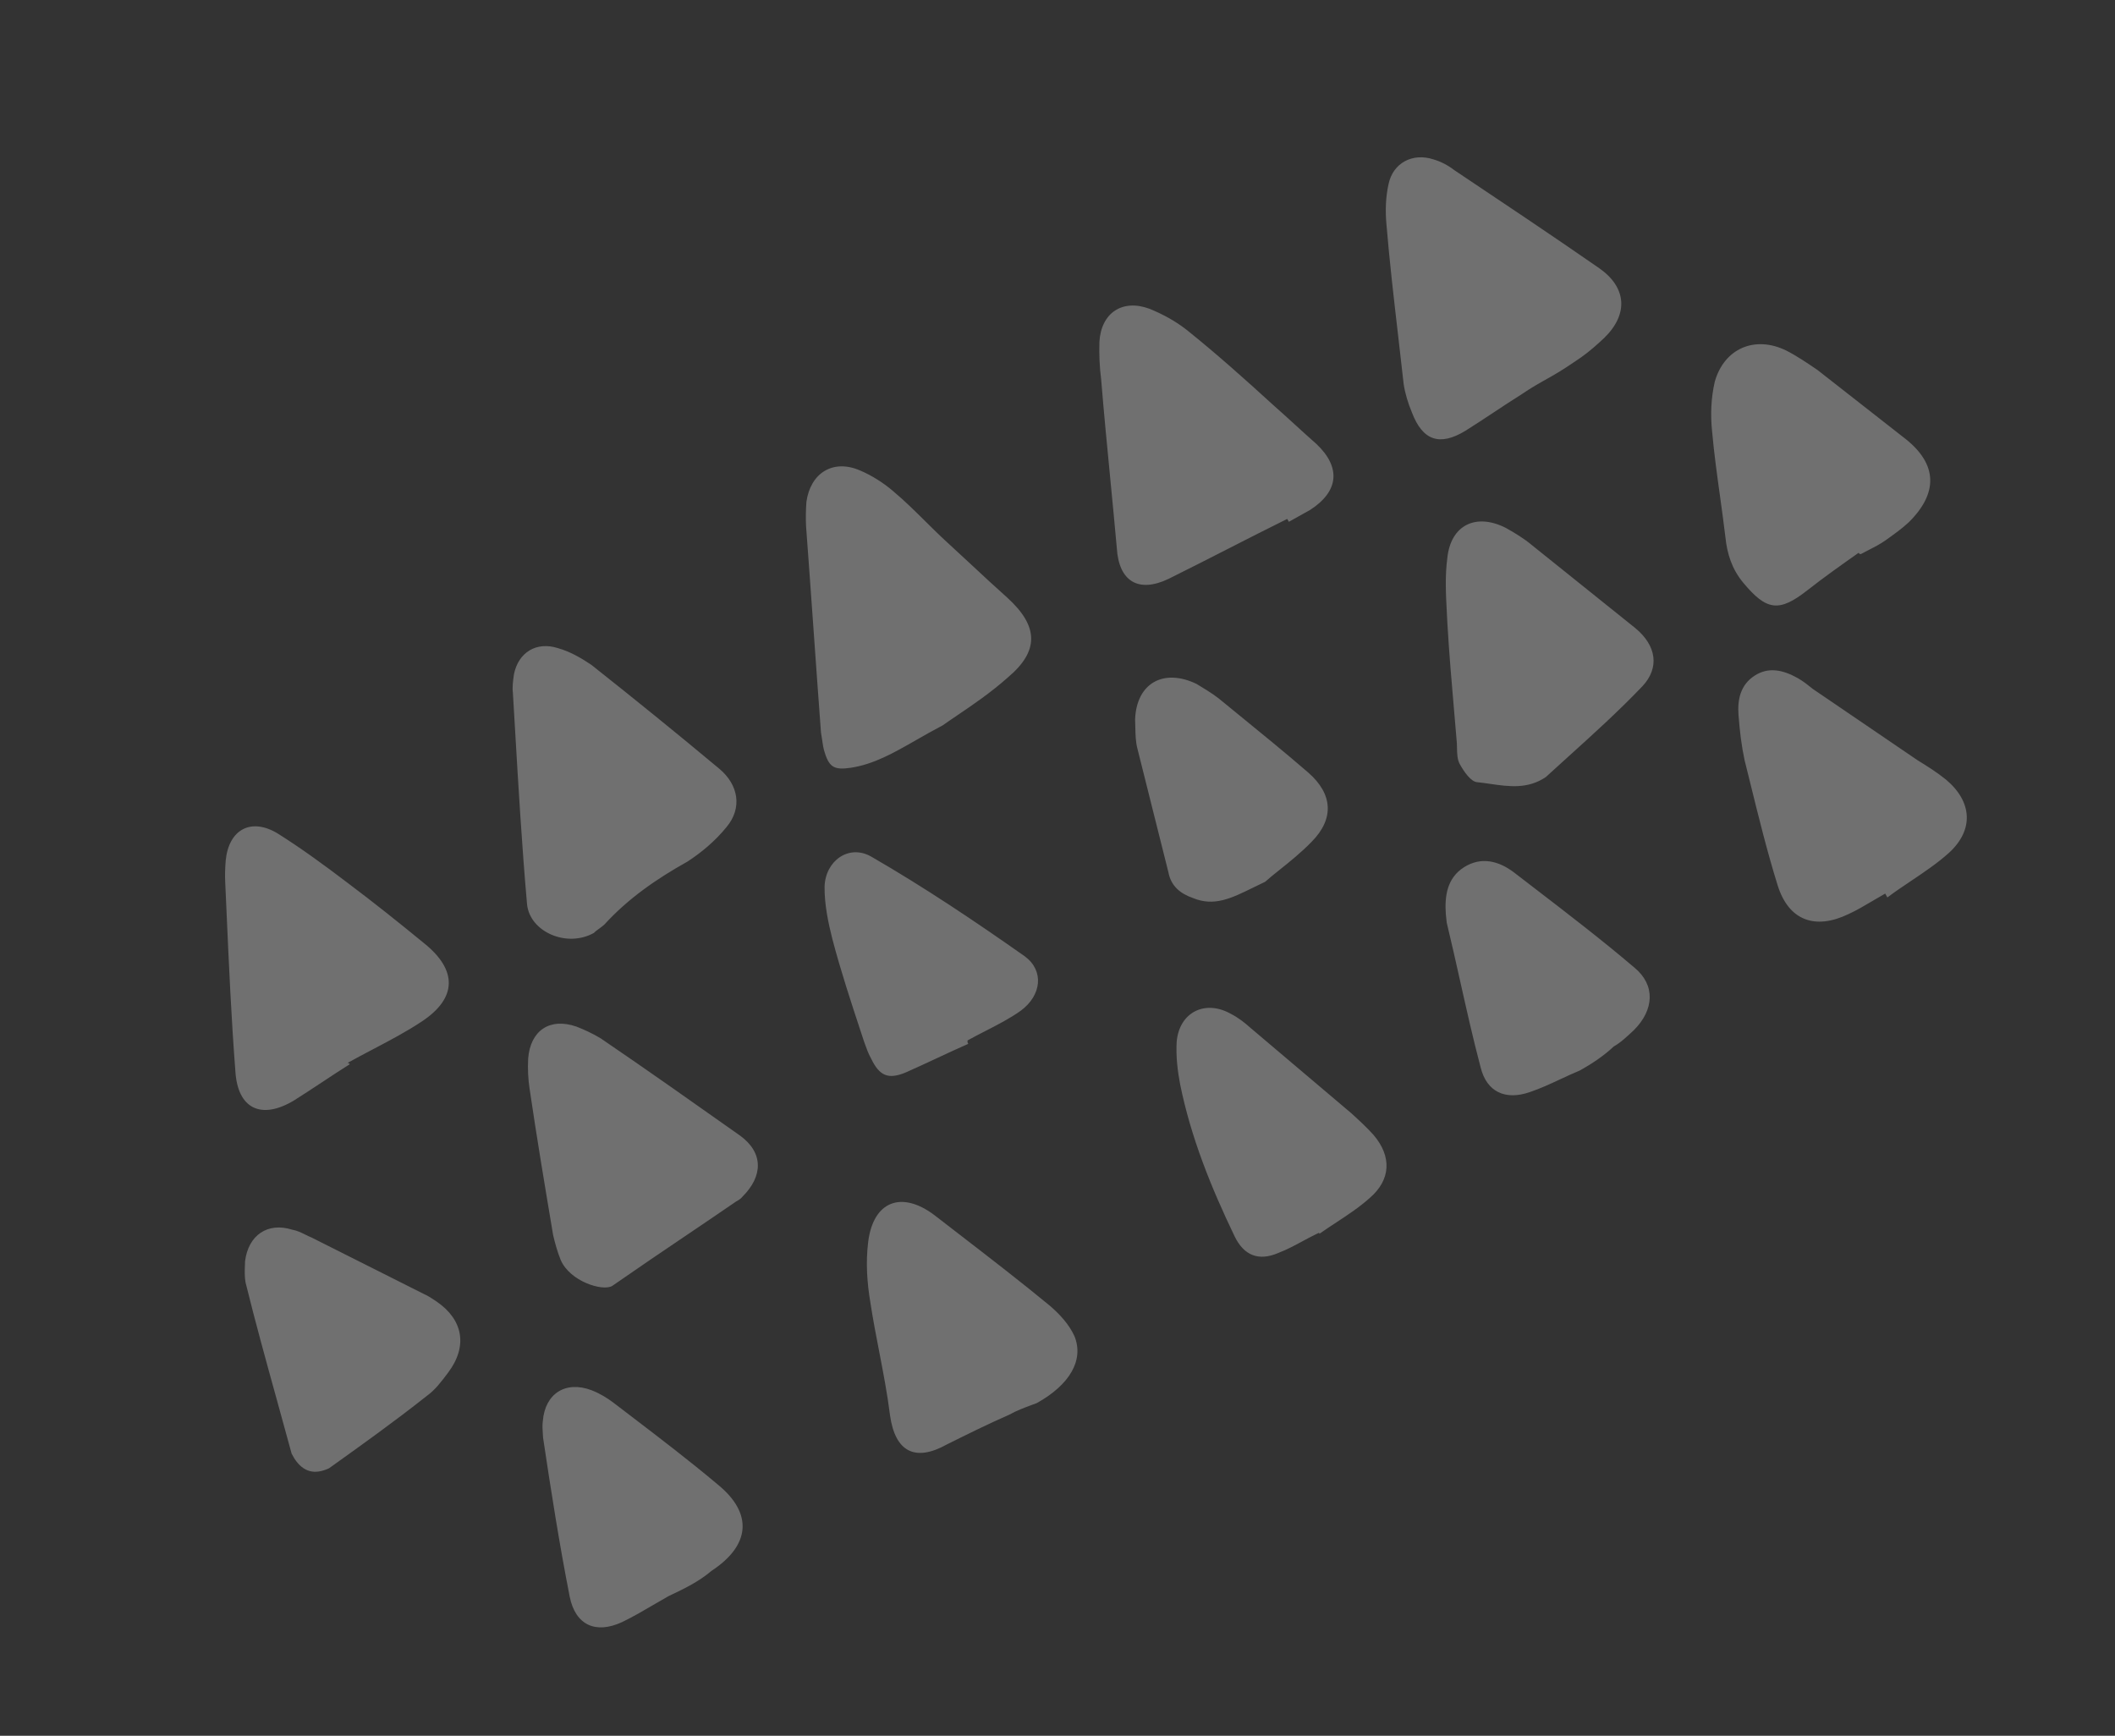 <?xml version="1.0" encoding="UTF-8"?> <svg xmlns="http://www.w3.org/2000/svg" width="541" height="444" viewBox="0 0 541 444" fill="none"><rect x="0" y="0" width="541" height="444" fill="#333333" stroke="none"/><path fill-rule="evenodd" clip-rule="evenodd" d="M234.284 189.336C236.412 188.12 238.668 186.83 241.151 185.53C242.243 184.75 243.497 183.902 244.858 182.981C248.706 180.379 253.408 177.198 257.734 173.342C265.927 166.491 265.636 160.155 257.685 152.901C254.611 150.169 251.624 147.387 248.591 144.562L248.59 144.561L248.588 144.56L248.586 144.557L248.585 144.557L248.585 144.556C246.527 142.64 244.449 140.704 242.307 138.75C240.404 137.014 238.561 135.189 236.711 133.358L236.711 133.358L236.711 133.358C234.054 130.727 231.383 128.083 228.502 125.67C225.99 123.5 222.983 121.606 220.005 120.346C213.138 117.359 207.334 120.927 206.277 128.34C206.117 130.379 206.094 132.665 206.182 134.566C206.836 143.294 207.462 152.118 208.089 160.943L208.09 160.953C208.717 169.78 209.344 178.608 209.998 187.339C210.11 187.927 210.194 188.529 210.278 189.132C210.446 190.338 210.614 191.544 211.002 192.626C212.196 196.508 213.74 196.945 217.65 196.385C223.565 195.462 228.44 192.676 234.284 189.336ZM381.981 105.555C384.353 103.986 386.726 102.417 389.133 100.91C391.47 99.279 394.194 97.757 396.67 96.374C399.394 94.852 401.979 93.083 404.564 91.314L404.564 91.314C406.654 89.821 408.606 88.081 410.31 86.479C416.632 80.349 416.065 73.518 409.111 68.631C396.915 60.175 384.471 51.857 372.027 43.539C370.316 42.221 368.495 41.289 366.566 40.742C361.41 39.074 356.32 41.593 355.176 47.106C354.44 50.441 354.338 53.747 354.621 57.162C355.423 66.823 356.542 76.469 357.666 86.16L357.666 86.161L357.667 86.161L357.667 86.162L357.667 86.162C358.132 90.174 358.598 94.194 359.043 98.226C359.407 100.622 360.157 103.127 361.154 105.494C363.899 112.732 368.282 114.182 374.829 110.2C377.236 108.693 379.609 107.124 381.981 105.555ZM151.91 238.634C144.977 242.507 135.518 238.37 134.813 231.291C133.486 216.263 132.603 201.214 131.711 186.017L131.71 185.991C131.537 183.037 131.363 180.078 131.186 177.113C131.011 175.762 131.229 174.192 131.413 172.871C131.435 172.711 131.457 172.554 131.478 172.401C132.622 166.889 137.188 164.013 142.729 165.791C145.817 166.665 148.686 168.311 151.307 170.095C162.375 178.857 173.056 187.509 184.014 196.657C188.9 200.75 189.934 206.671 185.84 211.556C182.956 215.117 179.41 218.073 175.834 220.395C167.91 224.822 160.65 229.853 154.605 236.479C154.2 236.859 153.708 237.215 153.238 237.555C152.719 237.93 152.227 238.286 151.91 238.634ZM314.061 140.412C319.117 137.832 324.172 135.251 329.263 132.732L329.678 133.475L335.125 130.431C342.524 125.648 343.006 119.531 336.766 113.596C334.847 111.906 333.025 110.244 331.203 108.581C329.381 106.919 327.559 105.257 325.64 103.567C318.352 96.917 311.201 90.516 303.556 84.39C300.658 82.111 297.403 80.355 294.039 78.986C287.063 76.385 281.645 80.062 281.222 87.446C281.119 90.752 281.265 93.92 281.657 96.949C282.344 105.381 283.164 113.85 283.989 122.364C284.562 128.284 285.138 134.226 285.672 140.19C286.188 148.674 291.154 151.748 298.858 148.093C303.949 145.574 309.005 142.993 314.061 140.412ZM89.455 272.225C87.048 273.732 84.676 275.301 82.303 276.87C79.931 278.439 77.559 280.008 75.152 281.515C66.871 286.466 60.777 283.698 60.203 273.947C59.16 260.443 58.558 246.917 57.965 233.613L57.965 233.612L57.965 233.612L57.965 233.611L57.965 233.6L57.964 233.58L57.964 233.573L57.964 233.568L57.963 233.554C57.846 230.923 57.729 228.301 57.609 225.689C57.522 223.788 57.573 222.135 57.734 220.097C58.514 212.188 64.209 209.007 71.133 213.26C77.148 217.048 83.192 221.469 88.849 225.78C95.555 230.806 102.014 235.97 108.611 241.381C116.919 248.111 116.99 255.218 107.996 261.217C104.063 263.847 99.774 266.1 95.449 268.372C93.272 269.516 91.086 270.664 88.931 271.868C89.317 271.978 89.317 271.978 89.455 272.225ZM143.43 322.318C145.84 327.794 154.083 330.337 156.559 328.954C163.493 324.136 169.685 319.953 175.636 315.932L175.637 315.931C179.929 313.031 184.096 310.216 188.326 307.308C188.821 307.031 189.564 306.616 189.921 306.092C195.143 300.901 195.377 294.922 189.333 290.501L189.332 290.501C177.522 282.154 165.712 273.808 153.654 265.6C151.695 264.42 149.489 263.378 147.421 262.584C140.584 260.231 135.66 263.631 135.099 270.767C134.967 273.44 135.084 275.974 135.447 278.37C137.295 290.983 139.391 303.457 141.487 315.931C141.96 317.941 142.571 320.199 143.43 322.318ZM475.427 141.394C470.999 144.518 466.571 147.641 462.281 151.012C455.05 156.677 451.853 156.188 445.941 149.095C442.985 145.548 441.791 141.667 441.34 137.37C440.934 133.919 440.448 130.414 439.959 126.889C439.196 121.383 438.426 115.827 437.943 110.353C437.492 106.057 437.674 101.731 438.629 97.624C441.033 89.134 448.876 85.727 456.93 89.675C459.66 91.073 462.282 92.858 464.903 94.642L487.424 112.275C495.594 118.757 495.804 126.112 488.273 133.568C486.569 135.169 484.479 136.662 482.389 138.154C480.977 139.163 479.439 139.945 477.979 140.687C477.277 141.044 476.594 141.392 475.951 141.751C475.565 141.642 475.565 141.642 475.427 141.394ZM381.14 200.504C385.951 201.2 390.761 201.895 395.397 198.774C397.309 197.021 399.242 195.275 401.184 193.52L401.188 193.516L401.191 193.513L401.195 193.509L401.199 193.506L401.203 193.503L401.206 193.499C407.55 187.767 413.991 181.947 420.108 175.547C424.587 170.771 423.692 165.098 418.282 160.648L391.786 139.388C389.936 137.822 387.453 136.286 385.108 134.996C377.441 131.158 371.112 134.368 370.223 142.663C369.592 147.344 369.839 151.986 370.091 156.7L370.091 156.708C370.141 157.652 370.192 158.599 370.235 159.55C370.681 167.214 371.32 174.593 371.967 182.052L371.967 182.055C372.196 184.701 372.426 187.357 372.649 190.04C372.667 190.42 372.674 190.806 372.682 191.191C372.712 192.734 372.742 194.276 373.406 195.465C374.512 197.446 376.282 200.031 377.935 200.082C379.002 200.195 380.071 200.35 381.14 200.504ZM482.217 228.568C481.135 229.173 480.068 229.806 479.011 230.433C476.923 231.671 474.872 232.887 472.808 233.825C464.36 237.894 457.523 235.541 454.691 226.402C452.054 217.935 449.898 209.198 447.779 200.611L447.774 200.591L447.76 200.536L447.754 200.51C447.25 198.467 446.747 196.432 446.241 194.411C445.433 190.639 445.011 186.976 444.699 182.927C444.386 178.878 445.231 175.157 448.807 172.835C452.383 170.512 456.104 171.357 459.883 173.47C461.317 174.292 462.504 175.254 463.691 176.215L463.691 176.215L490.428 194.417C492.911 195.953 495.394 197.49 497.768 199.413C504.503 205.072 504.961 212.289 498.501 218.172C495.552 220.826 492.147 223.111 488.785 225.367L488.785 225.368C486.725 226.75 484.682 228.12 482.77 229.559L482.217 228.568ZM263.954 359.363L263.955 359.363C264.41 359.196 264.836 359.039 265.225 358.889C273.644 354.186 277.293 347.924 274.854 341.814C273.442 338.705 271.039 336.148 268.527 333.978C261.036 327.805 253.246 321.799 245.571 315.882L245.571 315.882L245.571 315.882L245.571 315.882L245.571 315.882L245.569 315.881L245.569 315.881L245.567 315.879L245.565 315.878C243.372 314.187 241.188 312.503 239.023 310.825C230.606 304.481 223.367 307.225 222.07 317.697C221.421 322.932 221.792 328.248 222.657 333.288C223.29 337.454 224.089 341.588 224.89 345.73L224.89 345.73C225.931 351.116 226.974 356.513 227.657 362.009C228.973 371.344 234.049 374.032 242.22 369.467C247.558 366.81 252.648 364.291 258.125 361.881C260.086 360.786 262.221 360.001 263.954 359.363ZM84.162 375.571C80.558 377.26 77.608 376.634 75.286 373.058L74.594 371.82C73.369 367.297 72.121 362.786 70.874 358.284L70.874 358.284C68.078 348.182 65.292 338.121 62.81 328.046C62.53 326.57 62.597 324.899 62.656 323.424C62.668 323.138 62.679 322.86 62.687 322.592C63.525 315.951 68.448 312.551 74.762 314.547C75.956 314.746 77.053 315.288 78.15 315.83C78.699 316.101 79.247 316.373 79.808 316.601L108.272 330.914C109.568 331.489 110.616 332.203 111.665 332.917C118.48 337.556 119.681 344.358 114.655 351.064C112.98 353.299 111.305 355.535 109.215 357.027C100.883 363.631 92.523 369.601 84.162 375.571ZM333.237 317.463L333.237 317.463C334.585 316.736 335.941 316.005 337.381 315.33L337.519 315.578C338.959 314.562 340.402 313.613 341.828 312.676C344.787 310.73 347.674 308.833 350.308 306.484C355.806 301.788 356.04 295.809 351.344 290.311C349.605 288.36 347.618 286.548 345.631 284.735L345.631 284.735L345.63 284.734L345.629 284.733L345.629 284.733L345.628 284.732C341.336 281.12 337.009 277.445 332.682 273.771C328.355 270.097 324.028 266.422 319.736 262.81C318.411 261.601 316.7 260.283 314.879 259.35C308.231 255.592 301.655 258.941 300.984 266.463C300.773 270.155 301.195 273.818 301.864 277.342C304.651 291.055 309.805 303.77 315.841 316.318C318.221 321.161 321.971 322.639 326.952 320.506C329.201 319.641 331.21 318.557 333.237 317.463ZM170.989 408.286C169.669 409.024 168.364 409.789 167.058 410.554C164.448 412.085 161.838 413.615 159.104 414.926C152.39 418.027 147.205 415.725 145.728 408.428C143.079 394.964 140.925 381.222 138.91 367.728C138.896 367.421 138.873 367.099 138.851 366.767L138.851 366.767C138.779 365.732 138.701 364.605 138.845 363.541C139.406 356.405 144.715 353.114 151.305 355.605C153.373 356.399 155.332 357.579 157.043 358.897C158.418 359.949 159.789 360.995 161.156 362.038L161.156 362.039L161.157 362.039L161.157 362.039C168.822 367.887 176.364 373.64 183.649 379.771C192.62 387.105 191.978 395.261 181.993 401.814C178.694 404.631 174.842 406.459 170.989 408.286L170.989 408.286ZM399.091 276.07C400.742 275.301 402.416 274.52 404.17 273.794C407.141 272.134 410.222 270.089 412.778 267.686C414.511 266.717 416.216 265.116 417.92 263.514C423.142 258.322 423.485 251.958 418.075 247.508C409.745 240.419 400.891 233.623 392.182 226.939C390.53 225.671 388.883 224.407 387.246 223.146C383.299 220.152 378.806 219.088 374.488 221.826C370.169 224.563 369.491 229.166 369.833 233.848C369.847 234.165 369.897 234.544 369.946 234.922C369.995 235.301 370.044 235.68 370.058 235.996C371.249 240.919 372.361 245.886 373.472 250.853C375.139 258.303 376.807 265.754 378.741 273.056C380.299 279.333 385.097 281.525 391.346 279.334C394.011 278.439 396.522 277.268 399.091 276.07ZM247.68 267.002C244.942 268.207 242.3 269.439 239.658 270.671L239.656 270.672C237.015 271.904 234.374 273.136 231.636 274.341C227.15 276.197 224.944 275.155 222.84 270.808C222.116 269.511 221.685 268.297 221.2 266.929C221.165 266.83 221.129 266.729 221.093 266.628C221.057 266.527 221.021 266.425 220.984 266.322C220.757 265.634 220.53 264.944 220.302 264.253L220.301 264.253C217.71 256.399 215.054 248.352 212.933 240.28C211.849 236.013 210.874 231.359 210.918 226.786C211.123 220.174 217.145 215.835 222.883 219.127C236.318 226.891 249.286 235.566 262.145 244.626C267.14 248.334 266.411 254.589 261.131 258.513C258.335 260.509 255.182 262.124 252.067 263.72C250.523 264.511 248.989 265.296 247.512 266.121C247.403 266.507 247.541 266.755 247.68 267.002ZM320.6 227.013C321.564 226.539 322.565 226.047 323.615 225.555C324.621 224.643 325.9 223.621 327.317 222.489C329.848 220.465 332.821 218.088 335.464 215.362C341.29 209.508 341 203.172 334.651 197.623C328.781 192.552 322.846 187.715 316.83 182.813C315.122 181.42 313.407 180.023 311.686 178.614C309.974 177.295 308.016 176.115 306.057 174.936C297.618 170.878 290.685 174.752 290.349 184.036C290.378 184.67 290.391 185.312 290.405 185.954C290.445 187.881 290.486 189.807 290.945 191.5L298.871 223.134C299.54 226.659 301.914 228.582 305.14 229.704C310.559 231.95 314.942 229.795 320.6 227.013Z" fill="white" fill-opacity="0.3"></path></svg> 